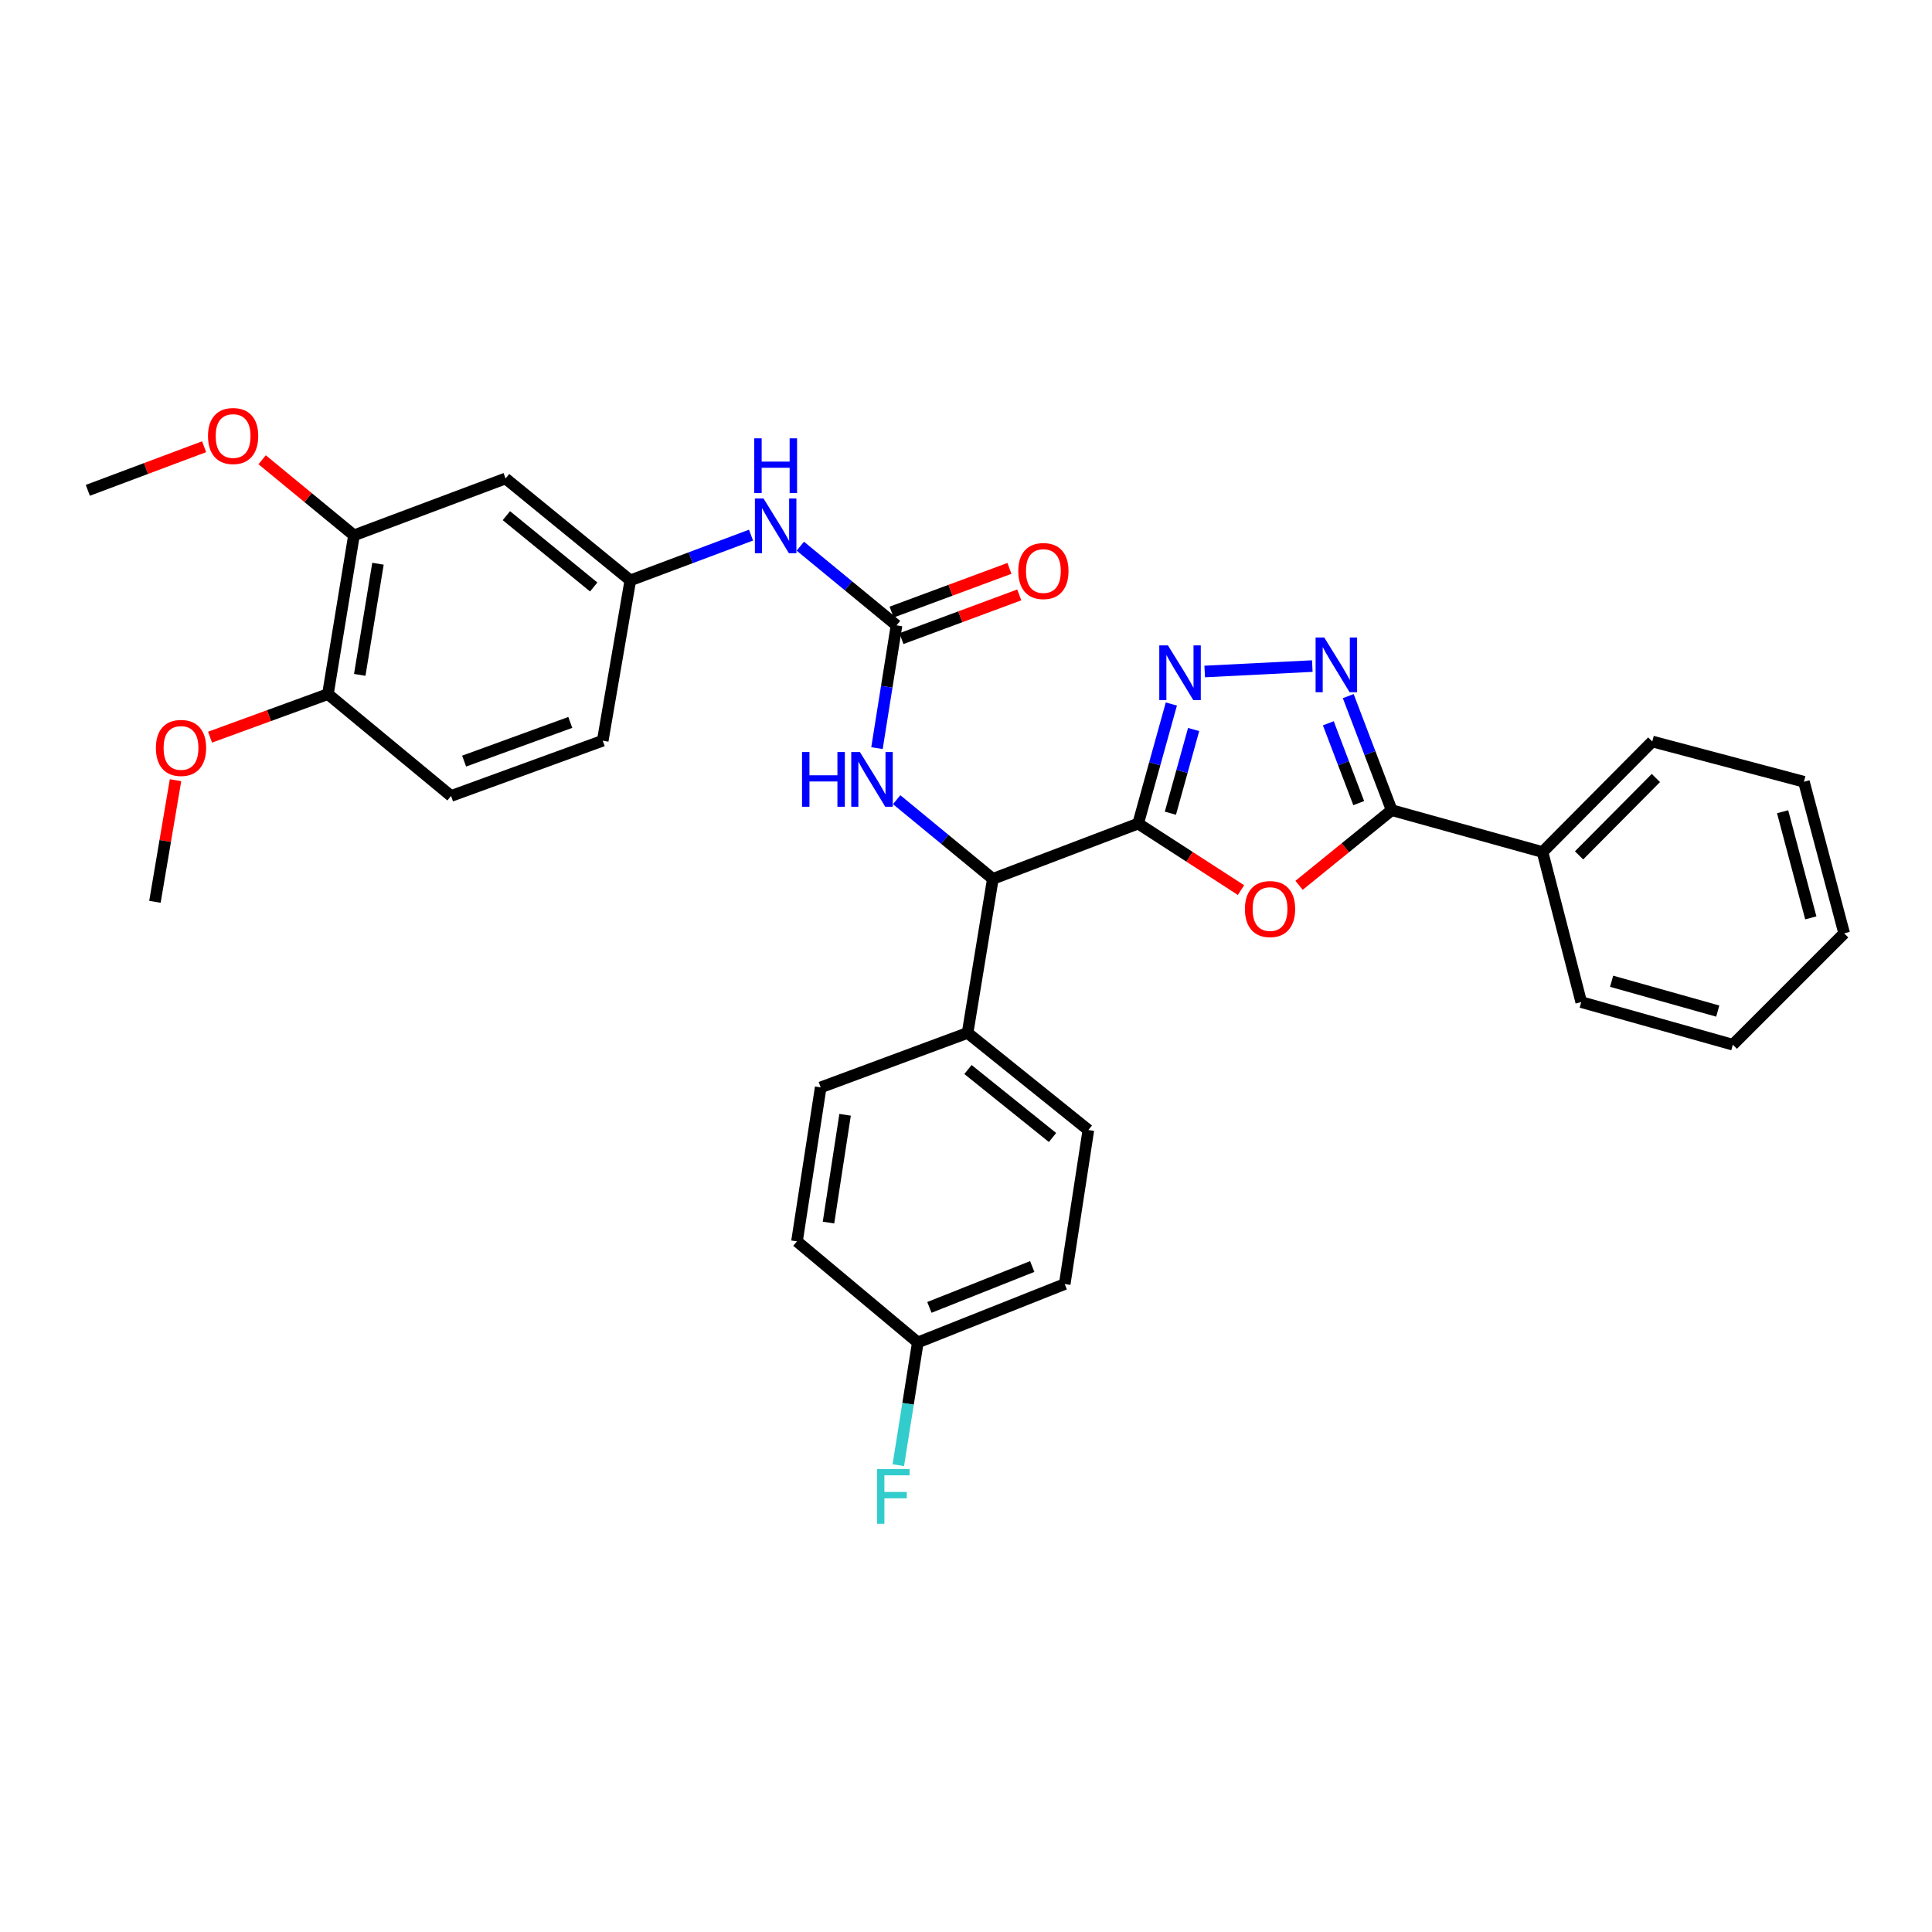 <?xml version='1.0' encoding='iso-8859-1'?>
<svg version='1.1' baseProfile='full'
              xmlns='http://www.w3.org/2000/svg'
                      xmlns:rdkit='http://www.rdkit.org/xml'
                      xmlns:xlink='http://www.w3.org/1999/xlink'
                  xml:space='preserve'
width='1000px' height='1000px' viewBox='0 0 1000 1000'>
<!-- END OF HEADER -->
<rect style='opacity:1.0;fill:#FFFFFF;stroke:none' width='1000' height='1000' x='0' y='0'> </rect>
<path class='bond-0' d='M 589.105,426.277 L 615.721,443.495' style='fill:none;fill-rule:evenodd;stroke:#000000;stroke-width:6px;stroke-linecap:butt;stroke-linejoin:miter;stroke-opacity:1' />
<path class='bond-0' d='M 615.721,443.495 L 642.337,460.714' style='fill:none;fill-rule:evenodd;stroke:#FF0000;stroke-width:6px;stroke-linecap:butt;stroke-linejoin:miter;stroke-opacity:1' />
<path class='bond-1' d='M 589.105,426.277 L 597.697,395.336' style='fill:none;fill-rule:evenodd;stroke:#000000;stroke-width:6px;stroke-linecap:butt;stroke-linejoin:miter;stroke-opacity:1' />
<path class='bond-1' d='M 597.697,395.336 L 606.289,364.396' style='fill:none;fill-rule:evenodd;stroke:#0000FF;stroke-width:6px;stroke-linecap:butt;stroke-linejoin:miter;stroke-opacity:1' />
<path class='bond-1' d='M 605.791,420.912 L 611.805,399.254' style='fill:none;fill-rule:evenodd;stroke:#000000;stroke-width:6px;stroke-linecap:butt;stroke-linejoin:miter;stroke-opacity:1' />
<path class='bond-1' d='M 611.805,399.254 L 617.819,377.596' style='fill:none;fill-rule:evenodd;stroke:#0000FF;stroke-width:6px;stroke-linecap:butt;stroke-linejoin:miter;stroke-opacity:1' />
<path class='bond-5' d='M 589.105,426.277 L 513.894,454.902' style='fill:none;fill-rule:evenodd;stroke:#000000;stroke-width:6px;stroke-linecap:butt;stroke-linejoin:miter;stroke-opacity:1' />
<path class='bond-3' d='M 672.396,458.242 L 696.363,438.79' style='fill:none;fill-rule:evenodd;stroke:#FF0000;stroke-width:6px;stroke-linecap:butt;stroke-linejoin:miter;stroke-opacity:1' />
<path class='bond-3' d='M 696.363,438.79 L 720.33,419.338' style='fill:none;fill-rule:evenodd;stroke:#000000;stroke-width:6px;stroke-linecap:butt;stroke-linejoin:miter;stroke-opacity:1' />
<path class='bond-2' d='M 623.548,347.567 L 679.243,344.762' style='fill:none;fill-rule:evenodd;stroke:#0000FF;stroke-width:6px;stroke-linecap:butt;stroke-linejoin:miter;stroke-opacity:1' />
<path class='bond-32' d='M 697.848,360.307 L 709.089,389.823' style='fill:none;fill-rule:evenodd;stroke:#0000FF;stroke-width:6px;stroke-linecap:butt;stroke-linejoin:miter;stroke-opacity:1' />
<path class='bond-32' d='M 709.089,389.823 L 720.33,419.338' style='fill:none;fill-rule:evenodd;stroke:#000000;stroke-width:6px;stroke-linecap:butt;stroke-linejoin:miter;stroke-opacity:1' />
<path class='bond-32' d='M 687.537,374.373 L 695.406,395.034' style='fill:none;fill-rule:evenodd;stroke:#0000FF;stroke-width:6px;stroke-linecap:butt;stroke-linejoin:miter;stroke-opacity:1' />
<path class='bond-32' d='M 695.406,395.034 L 703.274,415.695' style='fill:none;fill-rule:evenodd;stroke:#000000;stroke-width:6px;stroke-linecap:butt;stroke-linejoin:miter;stroke-opacity:1' />
<path class='bond-13' d='M 720.33,419.338 L 798.405,441.008' style='fill:none;fill-rule:evenodd;stroke:#000000;stroke-width:6px;stroke-linecap:butt;stroke-linejoin:miter;stroke-opacity:1' />
<path class='bond-4' d='M 464.038,323.685 L 458.98,355.459' style='fill:none;fill-rule:evenodd;stroke:#000000;stroke-width:6px;stroke-linecap:butt;stroke-linejoin:miter;stroke-opacity:1' />
<path class='bond-4' d='M 458.98,355.459 L 453.923,387.233' style='fill:none;fill-rule:evenodd;stroke:#0000FF;stroke-width:6px;stroke-linecap:butt;stroke-linejoin:miter;stroke-opacity:1' />
<path class='bond-7' d='M 464.038,323.685 L 439.139,303.193' style='fill:none;fill-rule:evenodd;stroke:#000000;stroke-width:6px;stroke-linecap:butt;stroke-linejoin:miter;stroke-opacity:1' />
<path class='bond-7' d='M 439.139,303.193 L 414.241,282.701' style='fill:none;fill-rule:evenodd;stroke:#0000FF;stroke-width:6px;stroke-linecap:butt;stroke-linejoin:miter;stroke-opacity:1' />
<path class='bond-12' d='M 466.584,330.549 L 497.079,319.235' style='fill:none;fill-rule:evenodd;stroke:#000000;stroke-width:6px;stroke-linecap:butt;stroke-linejoin:miter;stroke-opacity:1' />
<path class='bond-12' d='M 497.079,319.235 L 527.574,307.922' style='fill:none;fill-rule:evenodd;stroke:#FF0000;stroke-width:6px;stroke-linecap:butt;stroke-linejoin:miter;stroke-opacity:1' />
<path class='bond-12' d='M 461.491,316.821 L 491.986,305.508' style='fill:none;fill-rule:evenodd;stroke:#000000;stroke-width:6px;stroke-linecap:butt;stroke-linejoin:miter;stroke-opacity:1' />
<path class='bond-12' d='M 491.986,305.508 L 522.481,294.194' style='fill:none;fill-rule:evenodd;stroke:#FF0000;stroke-width:6px;stroke-linecap:butt;stroke-linejoin:miter;stroke-opacity:1' />
<path class='bond-6' d='M 513.894,454.902 L 489.003,434.411' style='fill:none;fill-rule:evenodd;stroke:#000000;stroke-width:6px;stroke-linecap:butt;stroke-linejoin:miter;stroke-opacity:1' />
<path class='bond-6' d='M 489.003,434.411 L 464.113,413.92' style='fill:none;fill-rule:evenodd;stroke:#0000FF;stroke-width:6px;stroke-linecap:butt;stroke-linejoin:miter;stroke-opacity:1' />
<path class='bond-10' d='M 513.894,454.902 L 500.822,534.636' style='fill:none;fill-rule:evenodd;stroke:#000000;stroke-width:6px;stroke-linecap:butt;stroke-linejoin:miter;stroke-opacity:1' />
<path class='bond-11' d='M 388.727,276.973 L 357.487,288.685' style='fill:none;fill-rule:evenodd;stroke:#0000FF;stroke-width:6px;stroke-linecap:butt;stroke-linejoin:miter;stroke-opacity:1' />
<path class='bond-11' d='M 357.487,288.685 L 326.248,300.396' style='fill:none;fill-rule:evenodd;stroke:#000000;stroke-width:6px;stroke-linecap:butt;stroke-linejoin:miter;stroke-opacity:1' />
<path class='bond-8' d='M 261.677,247.66 L 326.248,300.396' style='fill:none;fill-rule:evenodd;stroke:#000000;stroke-width:6px;stroke-linecap:butt;stroke-linejoin:miter;stroke-opacity:1' />
<path class='bond-8' d='M 262.1,266.911 L 307.3,303.826' style='fill:none;fill-rule:evenodd;stroke:#000000;stroke-width:6px;stroke-linecap:butt;stroke-linejoin:miter;stroke-opacity:1' />
<path class='bond-9' d='M 261.677,247.66 L 183.212,277.091' style='fill:none;fill-rule:evenodd;stroke:#000000;stroke-width:6px;stroke-linecap:butt;stroke-linejoin:miter;stroke-opacity:1' />
<path class='bond-20' d='M 183.212,277.091 L 159.447,257.529' style='fill:none;fill-rule:evenodd;stroke:#000000;stroke-width:6px;stroke-linecap:butt;stroke-linejoin:miter;stroke-opacity:1' />
<path class='bond-20' d='M 159.447,257.529 L 135.683,237.968' style='fill:none;fill-rule:evenodd;stroke:#FF0000;stroke-width:6px;stroke-linecap:butt;stroke-linejoin:miter;stroke-opacity:1' />
<path class='bond-35' d='M 183.212,277.091 L 169.733,359.265' style='fill:none;fill-rule:evenodd;stroke:#000000;stroke-width:6px;stroke-linecap:butt;stroke-linejoin:miter;stroke-opacity:1' />
<path class='bond-35' d='M 195.639,291.787 L 186.204,349.309' style='fill:none;fill-rule:evenodd;stroke:#000000;stroke-width:6px;stroke-linecap:butt;stroke-linejoin:miter;stroke-opacity:1' />
<path class='bond-15' d='M 500.822,534.636 L 563.335,584.899' style='fill:none;fill-rule:evenodd;stroke:#000000;stroke-width:6px;stroke-linecap:butt;stroke-linejoin:miter;stroke-opacity:1' />
<path class='bond-15' d='M 501.024,553.586 L 544.783,588.77' style='fill:none;fill-rule:evenodd;stroke:#000000;stroke-width:6px;stroke-linecap:butt;stroke-linejoin:miter;stroke-opacity:1' />
<path class='bond-16' d='M 500.822,534.636 L 424.789,562.83' style='fill:none;fill-rule:evenodd;stroke:#000000;stroke-width:6px;stroke-linecap:butt;stroke-linejoin:miter;stroke-opacity:1' />
<path class='bond-18' d='M 326.248,300.396 L 311.972,383.384' style='fill:none;fill-rule:evenodd;stroke:#000000;stroke-width:6px;stroke-linecap:butt;stroke-linejoin:miter;stroke-opacity:1' />
<path class='bond-25' d='M 798.405,441.008 L 855.216,383.791' style='fill:none;fill-rule:evenodd;stroke:#000000;stroke-width:6px;stroke-linecap:butt;stroke-linejoin:miter;stroke-opacity:1' />
<path class='bond-25' d='M 817.317,442.742 L 857.084,402.69' style='fill:none;fill-rule:evenodd;stroke:#000000;stroke-width:6px;stroke-linecap:butt;stroke-linejoin:miter;stroke-opacity:1' />
<path class='bond-26' d='M 798.405,441.008 L 818.44,518.684' style='fill:none;fill-rule:evenodd;stroke:#000000;stroke-width:6px;stroke-linecap:butt;stroke-linejoin:miter;stroke-opacity:1' />
<path class='bond-14' d='M 169.733,359.265 L 233.466,411.993' style='fill:none;fill-rule:evenodd;stroke:#000000;stroke-width:6px;stroke-linecap:butt;stroke-linejoin:miter;stroke-opacity:1' />
<path class='bond-24' d='M 169.733,359.265 L 139.224,370.411' style='fill:none;fill-rule:evenodd;stroke:#000000;stroke-width:6px;stroke-linecap:butt;stroke-linejoin:miter;stroke-opacity:1' />
<path class='bond-24' d='M 139.224,370.411 L 108.716,381.556' style='fill:none;fill-rule:evenodd;stroke:#FF0000;stroke-width:6px;stroke-linecap:butt;stroke-linejoin:miter;stroke-opacity:1' />
<path class='bond-21' d='M 563.335,584.899 L 551.093,664.617' style='fill:none;fill-rule:evenodd;stroke:#000000;stroke-width:6px;stroke-linecap:butt;stroke-linejoin:miter;stroke-opacity:1' />
<path class='bond-22' d='M 424.789,562.83 L 412.514,642.532' style='fill:none;fill-rule:evenodd;stroke:#000000;stroke-width:6px;stroke-linecap:butt;stroke-linejoin:miter;stroke-opacity:1' />
<path class='bond-22' d='M 437.419,577.014 L 428.827,632.805' style='fill:none;fill-rule:evenodd;stroke:#000000;stroke-width:6px;stroke-linecap:butt;stroke-linejoin:miter;stroke-opacity:1' />
<path class='bond-17' d='M 233.466,411.993 L 311.972,383.384' style='fill:none;fill-rule:evenodd;stroke:#000000;stroke-width:6px;stroke-linecap:butt;stroke-linejoin:miter;stroke-opacity:1' />
<path class='bond-17' d='M 240.229,393.944 L 295.183,373.918' style='fill:none;fill-rule:evenodd;stroke:#000000;stroke-width:6px;stroke-linecap:butt;stroke-linejoin:miter;stroke-opacity:1' />
<path class='bond-19' d='M 475.06,694.844 L 412.514,642.532' style='fill:none;fill-rule:evenodd;stroke:#000000;stroke-width:6px;stroke-linecap:butt;stroke-linejoin:miter;stroke-opacity:1' />
<path class='bond-23' d='M 475.06,694.844 L 470.009,726.606' style='fill:none;fill-rule:evenodd;stroke:#000000;stroke-width:6px;stroke-linecap:butt;stroke-linejoin:miter;stroke-opacity:1' />
<path class='bond-23' d='M 470.009,726.606 L 464.959,758.368' style='fill:none;fill-rule:evenodd;stroke:#33CCCC;stroke-width:6px;stroke-linecap:butt;stroke-linejoin:miter;stroke-opacity:1' />
<path class='bond-33' d='M 475.06,694.844 L 551.093,664.617' style='fill:none;fill-rule:evenodd;stroke:#000000;stroke-width:6px;stroke-linecap:butt;stroke-linejoin:miter;stroke-opacity:1' />
<path class='bond-33' d='M 481.055,676.704 L 534.278,655.545' style='fill:none;fill-rule:evenodd;stroke:#000000;stroke-width:6px;stroke-linecap:butt;stroke-linejoin:miter;stroke-opacity:1' />
<path class='bond-27' d='M 105.65,231.226 L 75.552,242.51' style='fill:none;fill-rule:evenodd;stroke:#FF0000;stroke-width:6px;stroke-linecap:butt;stroke-linejoin:miter;stroke-opacity:1' />
<path class='bond-27' d='M 75.552,242.51 L 45.455,253.794' style='fill:none;fill-rule:evenodd;stroke:#000000;stroke-width:6px;stroke-linecap:butt;stroke-linejoin:miter;stroke-opacity:1' />
<path class='bond-28' d='M 90.85,403.826 L 85.519,435.302' style='fill:none;fill-rule:evenodd;stroke:#FF0000;stroke-width:6px;stroke-linecap:butt;stroke-linejoin:miter;stroke-opacity:1' />
<path class='bond-28' d='M 85.519,435.302 L 80.189,466.778' style='fill:none;fill-rule:evenodd;stroke:#000000;stroke-width:6px;stroke-linecap:butt;stroke-linejoin:miter;stroke-opacity:1' />
<path class='bond-30' d='M 855.216,383.791 L 933.705,404.631' style='fill:none;fill-rule:evenodd;stroke:#000000;stroke-width:6px;stroke-linecap:butt;stroke-linejoin:miter;stroke-opacity:1' />
<path class='bond-29' d='M 818.44,518.684 L 896.913,540.737' style='fill:none;fill-rule:evenodd;stroke:#000000;stroke-width:6px;stroke-linecap:butt;stroke-linejoin:miter;stroke-opacity:1' />
<path class='bond-29' d='M 834.172,507.896 L 889.103,523.333' style='fill:none;fill-rule:evenodd;stroke:#000000;stroke-width:6px;stroke-linecap:butt;stroke-linejoin:miter;stroke-opacity:1' />
<path class='bond-31' d='M 896.913,540.737 L 954.545,483.096' style='fill:none;fill-rule:evenodd;stroke:#000000;stroke-width:6px;stroke-linecap:butt;stroke-linejoin:miter;stroke-opacity:1' />
<path class='bond-34' d='M 933.705,404.631 L 954.545,483.096' style='fill:none;fill-rule:evenodd;stroke:#000000;stroke-width:6px;stroke-linecap:butt;stroke-linejoin:miter;stroke-opacity:1' />
<path class='bond-34' d='M 922.68,420.16 L 937.268,475.085' style='fill:none;fill-rule:evenodd;stroke:#000000;stroke-width:6px;stroke-linecap:butt;stroke-linejoin:miter;stroke-opacity:1' />
<path  class='atom-1' d='M 644.369 470.519
Q 644.369 463.719, 647.729 459.919
Q 651.089 456.119, 657.369 456.119
Q 663.649 456.119, 667.009 459.919
Q 670.369 463.719, 670.369 470.519
Q 670.369 477.399, 666.969 481.319
Q 663.569 485.199, 657.369 485.199
Q 651.129 485.199, 647.729 481.319
Q 644.369 477.439, 644.369 470.519
M 657.369 481.999
Q 661.689 481.999, 664.009 479.119
Q 666.369 476.199, 666.369 470.519
Q 666.369 464.959, 664.009 462.159
Q 661.689 459.319, 657.369 459.319
Q 653.049 459.319, 650.689 462.119
Q 648.369 464.919, 648.369 470.519
Q 648.369 476.239, 650.689 479.119
Q 653.049 481.999, 657.369 481.999
' fill='#FF0000'/>
<path  class='atom-2' d='M 604.523 334.051
L 613.803 349.051
Q 614.723 350.531, 616.203 353.211
Q 617.683 355.891, 617.763 356.051
L 617.763 334.051
L 621.523 334.051
L 621.523 362.371
L 617.643 362.371
L 607.683 345.971
Q 606.523 344.051, 605.283 341.851
Q 604.083 339.651, 603.723 338.971
L 603.723 362.371
L 600.043 362.371
L 600.043 334.051
L 604.523 334.051
' fill='#0000FF'/>
<path  class='atom-3' d='M 685.429 329.975
L 694.709 344.975
Q 695.629 346.455, 697.109 349.135
Q 698.589 351.815, 698.669 351.975
L 698.669 329.975
L 702.429 329.975
L 702.429 358.295
L 698.549 358.295
L 688.589 341.895
Q 687.429 339.975, 686.189 337.775
Q 684.989 335.575, 684.629 334.895
L 684.629 358.295
L 680.949 358.295
L 680.949 329.975
L 685.429 329.975
' fill='#0000FF'/>
<path  class='atom-7' d='M 415.128 389.251
L 418.968 389.251
L 418.968 401.291
L 433.448 401.291
L 433.448 389.251
L 437.288 389.251
L 437.288 417.571
L 433.448 417.571
L 433.448 404.491
L 418.968 404.491
L 418.968 417.571
L 415.128 417.571
L 415.128 389.251
' fill='#0000FF'/>
<path  class='atom-7' d='M 445.088 389.251
L 454.368 404.251
Q 455.288 405.731, 456.768 408.411
Q 458.248 411.091, 458.328 411.251
L 458.328 389.251
L 462.088 389.251
L 462.088 417.571
L 458.208 417.571
L 448.248 401.171
Q 447.088 399.251, 445.848 397.051
Q 444.648 394.851, 444.288 394.171
L 444.288 417.571
L 440.608 417.571
L 440.608 389.251
L 445.088 389.251
' fill='#0000FF'/>
<path  class='atom-8' d='M 395.215 258.034
L 404.495 273.034
Q 405.415 274.514, 406.895 277.194
Q 408.375 279.874, 408.455 280.034
L 408.455 258.034
L 412.215 258.034
L 412.215 286.354
L 408.335 286.354
L 398.375 269.954
Q 397.215 268.034, 395.975 265.834
Q 394.775 263.634, 394.415 262.954
L 394.415 286.354
L 390.735 286.354
L 390.735 258.034
L 395.215 258.034
' fill='#0000FF'/>
<path  class='atom-8' d='M 390.395 226.882
L 394.235 226.882
L 394.235 238.922
L 408.715 238.922
L 408.715 226.882
L 412.555 226.882
L 412.555 255.202
L 408.715 255.202
L 408.715 242.122
L 394.235 242.122
L 394.235 255.202
L 390.395 255.202
L 390.395 226.882
' fill='#0000FF'/>
<path  class='atom-13' d='M 527.054 295.563
Q 527.054 288.763, 530.414 284.963
Q 533.774 281.163, 540.054 281.163
Q 546.334 281.163, 549.694 284.963
Q 553.054 288.763, 553.054 295.563
Q 553.054 302.443, 549.654 306.363
Q 546.254 310.243, 540.054 310.243
Q 533.814 310.243, 530.414 306.363
Q 527.054 302.483, 527.054 295.563
M 540.054 307.043
Q 544.374 307.043, 546.694 304.163
Q 549.054 301.243, 549.054 295.563
Q 549.054 290.003, 546.694 287.203
Q 544.374 284.363, 540.054 284.363
Q 535.734 284.363, 533.374 287.163
Q 531.054 289.963, 531.054 295.563
Q 531.054 301.283, 533.374 304.163
Q 535.734 307.043, 540.054 307.043
' fill='#FF0000'/>
<path  class='atom-21' d='M 107.658 225.68
Q 107.658 218.88, 111.018 215.08
Q 114.378 211.28, 120.658 211.28
Q 126.938 211.28, 130.298 215.08
Q 133.658 218.88, 133.658 225.68
Q 133.658 232.56, 130.258 236.48
Q 126.858 240.36, 120.658 240.36
Q 114.418 240.36, 111.018 236.48
Q 107.658 232.6, 107.658 225.68
M 120.658 237.16
Q 124.978 237.16, 127.298 234.28
Q 129.658 231.36, 129.658 225.68
Q 129.658 220.12, 127.298 217.32
Q 124.978 214.48, 120.658 214.48
Q 116.338 214.48, 113.978 217.28
Q 111.658 220.08, 111.658 225.68
Q 111.658 231.4, 113.978 234.28
Q 116.338 237.16, 120.658 237.16
' fill='#FF0000'/>
<path  class='atom-24' d='M 453.966 760.386
L 470.806 760.386
L 470.806 763.626
L 457.766 763.626
L 457.766 772.226
L 469.366 772.226
L 469.366 775.506
L 457.766 775.506
L 457.766 788.706
L 453.966 788.706
L 453.966 760.386
' fill='#33CCCC'/>
<path  class='atom-25' d='M 80.692 387.124
Q 80.692 380.324, 84.052 376.524
Q 87.412 372.724, 93.692 372.724
Q 99.972 372.724, 103.332 376.524
Q 106.692 380.324, 106.692 387.124
Q 106.692 394.004, 103.292 397.924
Q 99.892 401.804, 93.692 401.804
Q 87.452 401.804, 84.052 397.924
Q 80.692 394.044, 80.692 387.124
M 93.692 398.604
Q 98.012 398.604, 100.332 395.724
Q 102.692 392.804, 102.692 387.124
Q 102.692 381.564, 100.332 378.764
Q 98.012 375.924, 93.692 375.924
Q 89.372 375.924, 87.012 378.724
Q 84.692 381.524, 84.692 387.124
Q 84.692 392.844, 87.012 395.724
Q 89.372 398.604, 93.692 398.604
' fill='#FF0000'/>
</svg>
